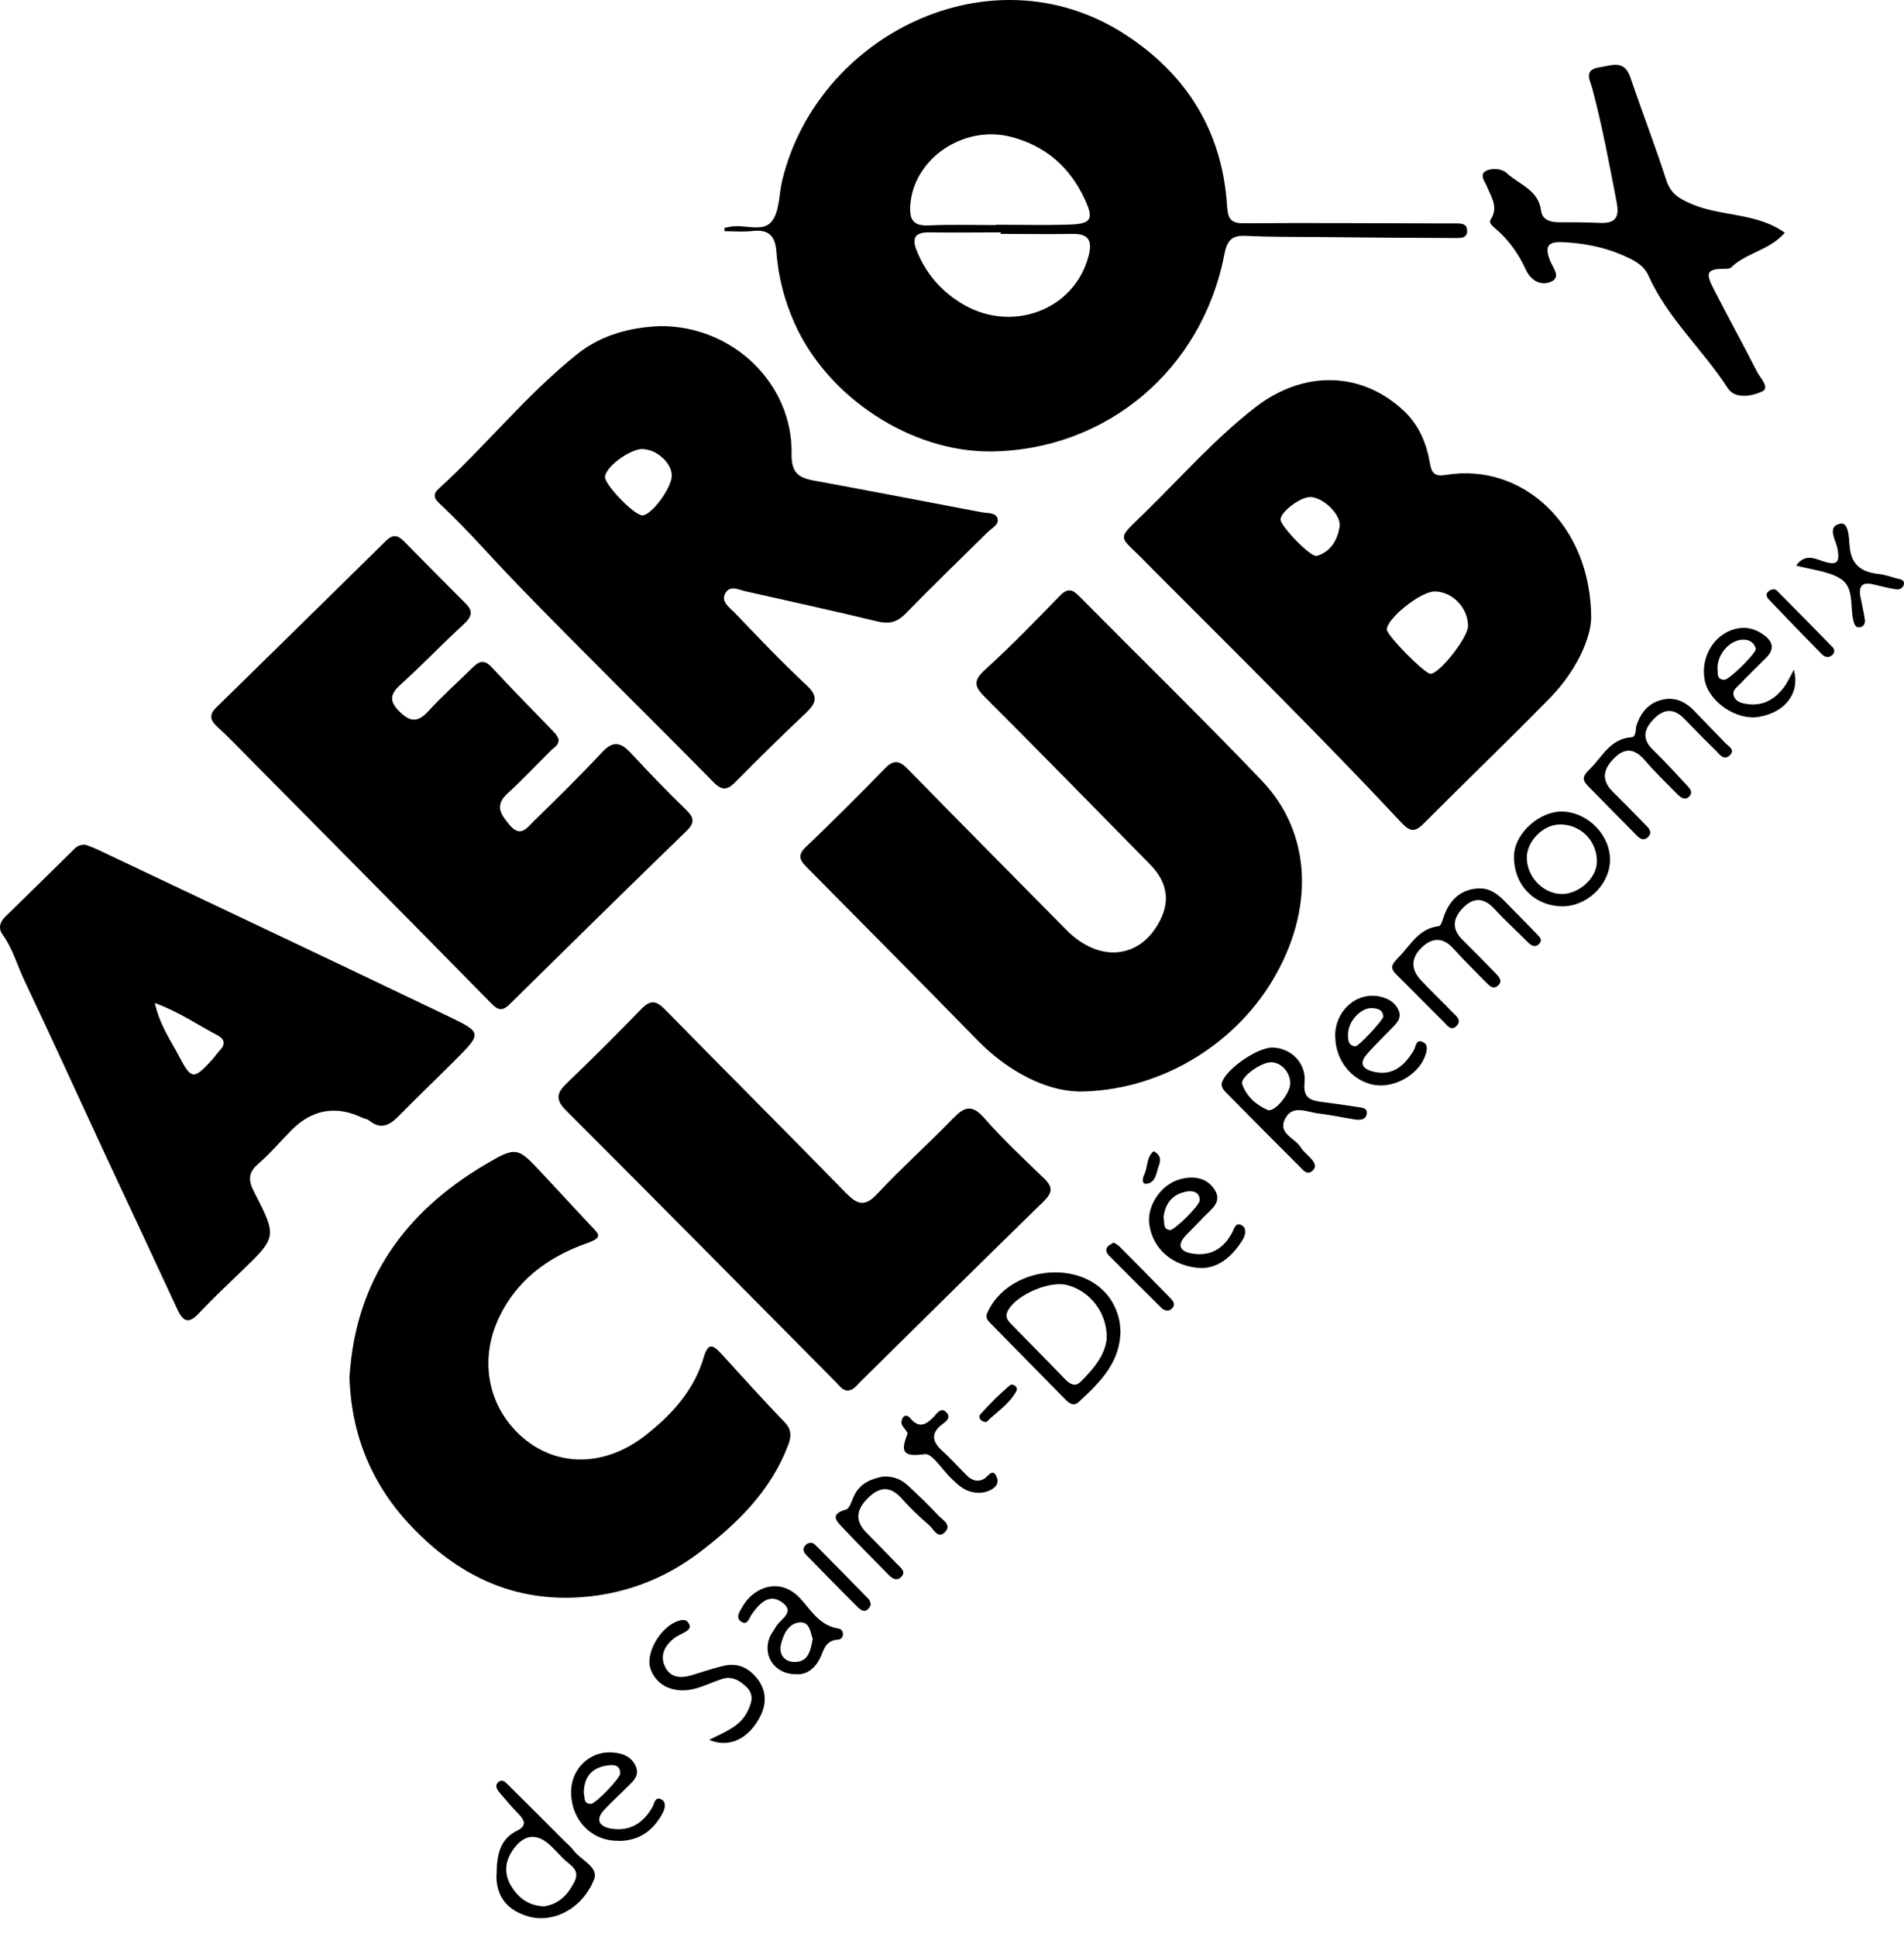 <?xml version="1.0" encoding="UTF-8"?>
<svg xmlns="http://www.w3.org/2000/svg" width="59" height="60" viewBox="0 0 59 60" fill="none">
  <g id="Group 47">
    <path id="Vector" d="M22.441 7.059C22.503 7.049 22.559 7.033 22.621 7.023C23.058 6.936 23.634 7.208 23.912 6.859C24.164 6.546 24.133 6.008 24.241 5.577C25.336 1.085 30.685 -1.582 34.804 1.028C36.748 2.264 37.88 4.049 38.024 6.387C38.05 6.772 38.132 6.92 38.554 6.915C40.565 6.9 42.57 6.915 44.581 6.92C44.746 6.92 44.91 6.92 45.075 6.92C45.239 6.92 45.445 6.905 45.461 7.12C45.481 7.397 45.245 7.372 45.07 7.372C43.655 7.367 42.241 7.356 40.822 7.341C40.081 7.336 39.346 7.341 38.605 7.305C38.153 7.279 38.019 7.469 37.937 7.89C37.247 11.454 34.285 13.941 30.716 13.982C28.211 14.007 25.635 12.29 24.622 10.013C24.297 9.284 24.112 8.551 24.056 7.777C24.015 7.269 23.788 7.1 23.305 7.156C23.022 7.187 22.734 7.161 22.451 7.161C22.451 7.131 22.451 7.1 22.451 7.064L22.441 7.059ZM30.86 6.972V6.961C31.616 6.961 32.372 6.982 33.128 6.956C33.817 6.936 33.899 6.792 33.622 6.187C33.164 5.187 32.403 4.515 31.328 4.238C29.842 3.859 28.299 4.926 28.206 6.367C28.18 6.808 28.299 7.002 28.777 6.982C29.471 6.951 30.166 6.972 30.86 6.972ZM31.009 7.243C31.009 7.243 31.009 7.213 31.009 7.197C30.274 7.197 29.533 7.208 28.798 7.197C28.35 7.187 28.247 7.377 28.407 7.767C28.684 8.454 29.142 8.992 29.77 9.382C31.318 10.346 33.287 9.618 33.73 7.936C33.853 7.469 33.75 7.233 33.226 7.243C32.49 7.259 31.75 7.243 31.009 7.243Z" fill="currentColor"></path>
    <path id="Vector_2" d="M33.39 33.802C32.449 33.781 31.281 33.227 30.304 32.233C28.545 30.438 26.776 28.648 25.002 26.863C24.77 26.628 24.709 26.479 24.981 26.223C25.809 25.433 26.622 24.623 27.419 23.802C27.692 23.52 27.872 23.556 28.124 23.812C29.754 25.479 31.4 27.135 33.04 28.797C34.074 29.843 35.355 29.704 35.962 28.479C36.265 27.863 36.157 27.294 35.622 26.756C33.93 25.038 32.243 23.31 30.536 21.607C30.212 21.284 30.129 21.099 30.52 20.746C31.323 20.017 32.079 19.238 32.835 18.459C33.066 18.223 33.215 18.233 33.436 18.459C35.324 20.366 37.247 22.238 39.099 24.176C40.657 25.807 40.739 28.181 39.428 30.371C38.219 32.386 35.91 33.807 33.39 33.807V33.802Z" fill="currentColor"></path>
    <path id="Vector_3" d="M20.435 10.1C22.703 10.074 24.57 11.884 24.529 14.059C24.519 14.638 24.74 14.797 25.223 14.884C26.956 15.202 28.684 15.536 30.412 15.864C30.587 15.9 30.839 15.864 30.906 16.043C30.978 16.238 30.747 16.346 30.618 16.469C29.759 17.315 28.89 18.156 28.047 19.018C27.779 19.289 27.527 19.33 27.172 19.243C25.825 18.915 24.467 18.623 23.11 18.315C22.899 18.269 22.636 18.12 22.487 18.356C22.317 18.628 22.6 18.807 22.755 18.966C23.49 19.735 24.226 20.505 25.002 21.233C25.352 21.561 25.3 21.766 24.992 22.064C24.246 22.766 23.516 23.484 22.796 24.212C22.544 24.469 22.384 24.505 22.102 24.218C20.096 22.177 18.044 20.177 16.053 18.12C15.256 17.3 14.511 16.433 13.677 15.648C13.528 15.51 13.348 15.361 13.585 15.146C15.066 13.797 16.321 12.213 17.895 10.961C18.666 10.346 19.571 10.141 20.435 10.1ZM19.921 13.905C19.53 13.9 18.774 14.448 18.748 14.766C18.728 15.007 19.654 15.961 19.905 15.961C20.183 15.961 20.8 15.136 20.816 14.746C20.831 14.356 20.363 13.92 19.921 13.91V13.905Z" fill="currentColor"></path>
    <path id="Vector_4" d="M49.302 19.177C49.287 19.777 48.844 20.777 48.053 21.592C46.751 22.925 45.404 24.212 44.092 25.53C43.789 25.838 43.619 25.684 43.398 25.448C40.919 22.802 38.343 20.259 35.782 17.695C35.694 17.607 35.607 17.52 35.524 17.433C34.645 16.525 34.547 16.787 35.524 15.828C36.635 14.741 37.669 13.566 38.903 12.613C40.405 11.448 42.2 11.505 43.496 12.72C43.969 13.161 44.2 13.72 44.308 14.336C44.365 14.674 44.463 14.766 44.828 14.705C47.153 14.331 49.318 16.233 49.307 19.182L49.302 19.177ZM44.442 18.32C44.005 18.33 42.966 19.166 42.976 19.5C42.982 19.689 44.154 20.874 44.329 20.869C44.617 20.859 45.496 19.735 45.491 19.382C45.486 18.807 44.982 18.305 44.437 18.32H44.442ZM40.6 15.397C40.297 15.387 39.68 15.854 39.68 16.09C39.68 16.295 40.621 17.274 40.806 17.218C41.238 17.084 41.444 16.73 41.511 16.31C41.567 15.946 41.012 15.407 40.6 15.392V15.397Z" fill="currentColor"></path>
    <path id="Vector_5" d="M2.661 26.166C2.738 26.197 2.893 26.248 3.042 26.32C6.667 28.038 10.293 29.751 13.909 31.484C14.937 31.976 14.927 32.007 14.125 32.812C13.549 33.392 12.952 33.956 12.381 34.54C12.093 34.833 11.821 35.012 11.44 34.705C11.378 34.653 11.286 34.648 11.214 34.612C10.398 34.229 9.669 34.361 9.028 35.007C8.683 35.356 8.365 35.735 7.994 36.053C7.681 36.325 7.696 36.571 7.871 36.91C8.596 38.315 8.586 38.315 7.429 39.422C7.002 39.833 6.57 40.243 6.163 40.674C5.855 41.007 5.68 40.945 5.5 40.561C4.739 38.915 3.967 37.274 3.201 35.633C2.389 33.879 1.586 32.12 0.758 30.371C0.532 29.894 0.393 29.376 0.074 28.935C-0.059 28.751 -0.003 28.551 0.167 28.387C0.871 27.705 1.571 27.017 2.27 26.325C2.358 26.238 2.44 26.151 2.661 26.161V26.166ZM4.795 31.058C4.95 31.746 5.284 32.212 5.546 32.71C5.927 33.438 5.999 33.443 6.554 32.843C6.652 32.735 6.729 32.617 6.827 32.515C7.002 32.325 6.94 32.171 6.75 32.069C6.138 31.751 5.567 31.346 4.795 31.064V31.058Z" fill="currentColor"></path>
    <path id="Vector_6" d="M17.308 22.889C17.324 23.079 17.175 23.141 17.077 23.238C16.629 23.684 16.192 24.151 15.724 24.576C15.313 24.956 15.524 25.233 15.796 25.556C16.131 25.951 16.331 25.638 16.537 25.438C17.252 24.735 17.972 24.033 18.656 23.3C19 22.925 19.242 22.992 19.551 23.325C20.106 23.925 20.677 24.515 21.263 25.084C21.505 25.32 21.536 25.479 21.279 25.73C19.443 27.51 17.617 29.305 15.796 31.099C15.585 31.305 15.457 31.31 15.246 31.099C12.736 28.546 10.216 26.002 7.696 23.459C7.377 23.141 7.069 22.812 6.734 22.51C6.503 22.3 6.477 22.13 6.709 21.905C8.462 20.187 10.216 18.469 11.965 16.746C12.186 16.525 12.345 16.587 12.53 16.777C13.163 17.418 13.796 18.059 14.433 18.695C14.696 18.956 14.588 19.13 14.351 19.351C13.688 19.961 13.065 20.613 12.397 21.218C12.047 21.535 12.088 21.761 12.407 22.064C12.736 22.382 12.973 22.356 13.276 22.023C13.688 21.571 14.15 21.161 14.588 20.73C14.788 20.535 14.958 20.361 15.236 20.664C15.873 21.356 16.537 22.018 17.19 22.7C17.247 22.756 17.277 22.838 17.313 22.895L17.308 22.889Z" fill="currentColor"></path>
    <path id="Vector_7" d="M10.833 42.612C11.028 39.638 12.551 37.54 15.024 36.074C16.012 35.489 16.038 35.525 16.809 36.351C17.313 36.889 17.812 37.433 18.316 37.971C18.542 38.212 18.712 38.32 18.198 38.499C16.968 38.93 15.945 39.689 15.41 40.925C14.819 42.289 15.204 43.751 16.315 44.617C17.375 45.443 18.789 45.402 20.003 44.453C20.815 43.817 21.51 43.058 21.808 42.033C21.947 41.556 22.111 41.663 22.358 41.935C23.006 42.648 23.654 43.361 24.318 44.053C24.544 44.289 24.518 44.51 24.415 44.776C23.875 46.191 22.831 47.202 21.669 48.084C20.543 48.94 19.236 49.417 17.802 49.479C15.78 49.561 14.155 48.735 12.787 47.315C11.507 45.992 10.874 44.407 10.828 42.607L10.833 42.612Z" fill="currentColor"></path>
    <path id="Vector_8" d="M26.267 43.068C26.108 43.058 26.025 42.935 25.928 42.833C23.135 40.017 20.348 37.197 17.54 34.392C17.195 34.048 17.257 33.843 17.56 33.551C18.342 32.802 19.113 32.038 19.864 31.258C20.152 30.961 20.332 30.982 20.61 31.269C22.471 33.166 24.354 35.043 26.21 36.946C26.565 37.304 26.797 37.392 27.182 36.976C27.938 36.171 28.761 35.433 29.528 34.643C29.883 34.279 30.114 34.187 30.505 34.633C31.081 35.294 31.729 35.894 32.361 36.505C32.629 36.766 32.613 36.935 32.346 37.202C30.443 39.058 28.55 40.93 26.658 42.797C26.545 42.91 26.452 43.058 26.267 43.068Z" fill="currentColor"></path>
    <path id="Vector_9" d="M55.309 7.202C54.831 7.761 54.111 7.823 53.643 8.284C53.607 8.32 53.529 8.325 53.468 8.325C52.897 8.325 52.83 8.428 53.108 8.961C53.545 9.813 54.008 10.654 54.445 11.51C54.543 11.705 54.856 12.008 54.604 12.125C54.296 12.269 53.766 12.372 53.54 12.023C52.768 10.828 51.673 9.859 51.081 8.536C50.922 8.177 50.557 8.023 50.223 7.879C49.652 7.638 49.05 7.531 48.433 7.5C47.949 7.474 47.862 7.643 48.032 8.074C48.109 8.274 48.371 8.566 48.093 8.71C47.78 8.869 47.451 8.715 47.286 8.361C47.055 7.854 46.741 7.413 46.309 7.054C46.227 6.982 46.129 6.89 46.191 6.802C46.443 6.418 46.211 6.11 46.077 5.777C46.021 5.628 45.825 5.413 46.047 5.295C46.237 5.192 46.54 5.223 46.689 5.361C47.07 5.715 47.672 5.879 47.754 6.52C47.79 6.813 48.037 6.884 48.309 6.884C48.741 6.884 49.168 6.884 49.6 6.905C50.089 6.92 50.181 6.7 50.094 6.254C49.868 5.074 49.647 3.89 49.338 2.731C49.271 2.485 49.06 2.161 49.564 2.085C49.945 2.028 50.331 1.838 50.521 2.397C50.881 3.459 51.287 4.505 51.632 5.572C51.766 5.987 52.002 6.136 52.398 6.31C53.334 6.72 54.429 6.572 55.319 7.218L55.309 7.202Z" fill="currentColor"></path>
    <path id="Vector_10" d="M34.722 41.207C34.717 42.191 34.089 42.812 33.431 43.417C33.267 43.566 33.138 43.468 33.009 43.34C32.248 42.566 31.487 41.791 30.726 41.017C30.633 40.92 30.515 40.838 30.597 40.653C31.235 39.238 33.462 38.956 34.372 40.181C34.583 40.468 34.717 40.858 34.717 41.207H34.722ZM34.295 41.448C34.31 40.648 33.765 39.971 33.056 39.797C32.505 39.663 31.497 40.104 31.235 40.586C31.127 40.781 31.22 40.889 31.338 41.012C31.893 41.581 32.454 42.145 33.004 42.715C33.148 42.863 33.313 42.966 33.477 42.802C33.889 42.402 34.249 41.961 34.295 41.448Z" fill="currentColor"></path>
    <path id="Vector_11" d="M39.433 32.443C40.004 32.458 40.487 32.925 40.425 33.53C40.374 34.012 40.611 34.084 40.971 34.13C41.336 34.176 41.701 34.228 42.061 34.284C42.189 34.304 42.39 34.304 42.349 34.51C42.318 34.679 42.148 34.694 41.999 34.674C41.613 34.612 41.233 34.53 40.852 34.484C40.487 34.443 40.04 34.192 39.813 34.669C39.602 35.115 40.132 35.248 40.307 35.535C40.389 35.674 40.533 35.771 40.636 35.894C40.729 36.007 40.816 36.13 40.667 36.263C40.544 36.376 40.431 36.294 40.348 36.207C39.556 35.417 38.764 34.622 37.977 33.822C37.9 33.74 37.818 33.643 37.874 33.499C38.029 33.084 38.98 32.433 39.438 32.443H39.433ZM39.983 33.566C39.983 33.222 39.721 32.915 39.402 32.899C39.093 32.884 38.42 33.361 38.492 33.576C38.62 33.951 38.924 34.222 39.279 34.376C39.489 34.469 39.978 33.869 39.978 33.566H39.983Z" fill="currentColor"></path>
    <path id="Vector_12" d="M45.815 27.515C46.155 27.5 46.397 27.679 46.618 27.905C46.947 28.238 47.276 28.571 47.605 28.91C47.687 28.997 47.811 29.094 47.708 29.217C47.59 29.361 47.461 29.299 47.343 29.181C46.998 28.833 46.633 28.505 46.304 28.146C45.99 27.807 45.677 27.782 45.353 28.099C45.034 28.417 44.957 28.756 45.322 29.11C45.671 29.453 46.016 29.802 46.355 30.156C46.453 30.258 46.571 30.381 46.422 30.52C46.273 30.658 46.16 30.535 46.057 30.433C45.713 30.084 45.363 29.741 45.034 29.376C44.725 29.033 44.401 29.028 44.077 29.325C43.733 29.638 43.697 29.997 44.02 30.346C44.339 30.689 44.684 31.012 45.008 31.351C45.116 31.463 45.296 31.581 45.147 31.761C44.977 31.956 44.849 31.761 44.746 31.658C44.252 31.171 43.769 30.674 43.275 30.187C43.064 29.976 43.115 29.879 43.331 29.658C43.712 29.274 43.954 28.756 44.586 28.684C44.669 28.674 44.72 28.412 44.787 28.264C44.982 27.812 45.311 27.541 45.815 27.515Z" fill="currentColor"></path>
    <path id="Vector_13" d="M51.694 21.643C52.069 21.638 52.311 21.817 52.527 22.043C52.835 22.371 53.154 22.684 53.463 23.012C53.56 23.115 53.787 23.223 53.591 23.402C53.416 23.556 53.293 23.371 53.185 23.264C52.851 22.935 52.517 22.602 52.193 22.264C51.868 21.925 51.55 21.951 51.241 22.274C50.943 22.582 50.871 22.884 51.221 23.223C51.586 23.576 51.93 23.956 52.28 24.33C52.362 24.418 52.46 24.53 52.362 24.648C52.239 24.797 52.1 24.72 51.992 24.612C51.647 24.264 51.292 23.925 50.974 23.551C50.675 23.207 50.382 23.13 50.043 23.459C49.698 23.787 49.59 24.135 49.971 24.515C50.305 24.848 50.634 25.182 50.963 25.52C51.082 25.638 51.231 25.776 51.061 25.93C50.897 26.079 50.763 25.925 50.65 25.807C50.176 25.33 49.703 24.848 49.23 24.366C49.045 24.182 49.004 24.064 49.251 23.833C49.652 23.448 49.883 22.884 50.552 22.833C50.711 22.823 50.67 22.597 50.711 22.464C50.876 21.966 51.205 21.679 51.699 21.643H51.694Z" fill="currentColor"></path>
    <path id="Vector_14" d="M15.39 58.042C15.39 57.407 15.513 56.95 16.022 56.699C16.326 56.55 16.264 56.381 16.069 56.181C15.868 55.976 15.683 55.76 15.498 55.54C15.421 55.448 15.323 55.325 15.421 55.217C15.559 55.063 15.678 55.212 15.77 55.304C16.352 55.878 16.927 56.453 17.503 57.032C17.591 57.119 17.689 57.196 17.761 57.294C17.987 57.607 18.573 57.822 18.404 58.222C18.023 59.145 17.113 59.576 16.357 59.35C15.678 59.15 15.364 58.689 15.385 58.048L15.39 58.042ZM16.85 59.042C17.303 58.981 17.591 58.694 17.797 58.289C18.002 57.889 17.642 57.76 17.447 57.555C17.334 57.437 17.221 57.319 17.108 57.207C16.67 56.766 16.259 56.781 15.904 57.278C15.662 57.617 15.606 57.991 15.812 58.365C16.033 58.76 16.357 59.017 16.845 59.042H16.85Z" fill="currentColor"></path>
    <path id="Vector_15" d="M37.221 39.274C36.337 39.233 35.715 38.674 35.612 37.915C35.535 37.335 35.987 36.674 36.573 36.52C36.98 36.412 37.376 36.468 37.623 36.822C37.9 37.222 37.535 37.448 37.304 37.689C37.124 37.884 36.928 38.069 36.748 38.258C36.429 38.597 36.609 38.776 36.964 38.827C37.509 38.91 37.91 38.674 38.173 38.191C38.24 38.069 38.286 37.817 38.497 37.961C38.636 38.053 38.594 38.263 38.497 38.412C38.178 38.925 37.751 39.274 37.216 39.274H37.221ZM36.054 37.715C36.1 37.853 36.013 38.058 36.249 38.099C36.378 38.12 37.17 37.34 37.175 37.181C37.185 36.925 36.964 36.874 36.805 36.899C36.347 36.966 36.1 37.258 36.054 37.72V37.715Z" fill="currentColor"></path>
    <path id="Vector_16" d="M41.372 32.089C41.372 31.294 42.051 30.699 42.776 30.869C43.023 30.925 43.239 31.053 43.341 31.294C43.449 31.551 43.259 31.71 43.1 31.874C42.858 32.12 42.611 32.366 42.38 32.622C42.071 32.961 42.251 33.13 42.611 33.202C43.187 33.315 43.527 32.986 43.804 32.54C43.876 32.428 43.866 32.156 44.103 32.279C44.267 32.366 44.216 32.556 44.154 32.72C43.938 33.299 43.182 33.72 42.56 33.597C41.876 33.464 41.372 32.822 41.377 32.089H41.372ZM42.863 31.474C42.848 31.274 42.693 31.233 42.524 31.223C42.169 31.202 41.768 31.633 41.773 32.043C41.773 32.202 41.773 32.387 41.999 32.407C42.092 32.417 42.858 31.597 42.868 31.479L42.863 31.474Z" fill="currentColor"></path>
    <path id="Vector_17" d="M55.587 20.741C55.787 21.484 55.304 22.064 54.507 22.202C53.823 22.325 52.959 21.746 52.825 21.069C52.686 20.361 53.108 19.654 53.756 19.484C54.1 19.392 54.409 19.474 54.681 19.684C54.939 19.879 54.985 20.11 54.743 20.356C54.471 20.633 54.188 20.9 53.92 21.182C53.812 21.294 53.643 21.397 53.74 21.592C53.823 21.756 54.003 21.787 54.162 21.807C54.635 21.869 54.995 21.659 55.273 21.294C55.381 21.156 55.453 20.987 55.592 20.735L55.587 20.741ZM53.221 20.715C53.242 20.848 53.18 21.053 53.437 21.053C53.586 21.053 54.44 20.212 54.409 20.089C54.352 19.889 54.198 19.802 53.987 19.812C53.581 19.838 53.211 20.269 53.221 20.715Z" fill="currentColor"></path>
    <path id="Vector_18" d="M19.154 57.012C18.316 57.022 17.678 56.345 17.699 55.463C17.714 54.786 18.259 54.253 18.918 54.273C19.237 54.284 19.54 54.371 19.689 54.678C19.854 55.017 19.576 55.202 19.381 55.401C19.165 55.617 18.938 55.822 18.728 56.048C18.409 56.381 18.609 56.586 18.949 56.637C19.514 56.725 19.931 56.468 20.214 55.971C20.276 55.863 20.296 55.632 20.486 55.725C20.656 55.807 20.61 56.007 20.533 56.155C20.24 56.704 19.797 57.017 19.16 57.017L19.154 57.012ZM18.09 55.535C18.136 55.648 18.054 55.863 18.311 55.868C18.455 55.868 19.226 55.068 19.221 54.919C19.211 54.643 18.995 54.653 18.82 54.678C18.352 54.745 18.095 55.017 18.09 55.535Z" fill="currentColor"></path>
    <path id="Vector_19" d="M48.366 28.069C47.502 28.038 46.885 27.361 46.916 26.484C46.942 25.802 47.718 25.11 48.428 25.135C49.23 25.166 49.919 25.894 49.889 26.674C49.858 27.438 49.138 28.099 48.366 28.069ZM48.397 27.689C48.927 27.689 49.467 27.202 49.482 26.71C49.503 26.053 48.978 25.52 48.325 25.535C47.811 25.546 47.307 26.058 47.312 26.571C47.317 27.166 47.826 27.684 48.397 27.689Z" fill="currentColor"></path>
    <path id="Vector_20" d="M24.657 51.853C24.025 51.853 23.639 51.309 23.834 50.75C23.881 50.617 23.973 50.504 24.045 50.381C24.179 50.145 24.642 49.94 24.256 49.643C23.855 49.33 23.547 49.643 23.305 49.981C23.217 50.104 23.166 50.355 22.97 50.227C22.775 50.099 22.924 49.904 23.017 49.745C23.346 49.171 24.164 48.812 24.806 49.514C25.131 49.873 25.398 50.345 25.979 50.438C26.18 50.468 26.159 50.771 25.974 50.781C25.552 50.807 25.532 51.12 25.398 51.381C25.238 51.689 24.981 51.879 24.657 51.853ZM25.187 50.766C25.115 50.581 25.105 50.222 24.781 50.248C24.426 50.273 24.261 50.643 24.195 50.95C24.133 51.227 24.302 51.484 24.642 51.473C25.033 51.463 25.115 51.15 25.182 50.766H25.187Z" fill="currentColor"></path>
    <path id="Vector_21" d="M21.968 53.889C22.466 53.638 22.94 53.473 23.171 52.991C23.294 52.735 23.372 52.489 23.14 52.258C22.929 52.048 22.683 51.899 22.369 52.002C22.096 52.089 21.839 52.217 21.561 52.294C20.898 52.479 20.322 52.212 20.152 51.668C19.998 51.181 20.481 50.376 21.016 50.202C21.145 50.161 21.263 50.145 21.34 50.273C21.433 50.422 21.32 50.494 21.212 50.556C21.109 50.617 20.985 50.663 20.893 50.735C20.615 50.956 20.445 51.248 20.595 51.591C20.754 51.956 21.073 51.991 21.428 51.884C21.762 51.781 22.091 51.673 22.425 51.591C22.878 51.484 23.233 51.673 23.495 52.027C23.757 52.391 23.752 52.791 23.547 53.181C23.186 53.863 22.59 54.15 21.968 53.884V53.889Z" fill="currentColor"></path>
    <path id="Vector_22" d="M27.363 45.73C27.717 45.715 27.954 45.838 28.149 46.022C28.463 46.315 28.777 46.612 29.065 46.925C29.199 47.068 29.517 47.227 29.271 47.463C29.055 47.668 28.926 47.35 28.792 47.238C28.484 46.976 28.191 46.689 27.918 46.386C27.548 45.986 27.213 46.074 26.874 46.417C26.529 46.771 26.493 47.114 26.858 47.479C27.177 47.797 27.486 48.12 27.8 48.443C27.908 48.556 28.093 48.673 27.923 48.843C27.769 48.991 27.625 48.868 27.506 48.745C27.049 48.279 26.586 47.817 26.139 47.34C25.953 47.14 25.665 46.909 26.21 46.755C26.324 46.725 26.39 46.499 26.452 46.355C26.642 45.925 27.018 45.797 27.363 45.73Z" fill="currentColor"></path>
    <path id="Vector_23" d="M55.654 17.52C55.947 17.12 56.255 17.31 56.518 17.392C56.95 17.525 57.011 17.392 56.939 16.992C56.888 16.725 56.595 16.305 57.027 16.218C57.289 16.166 57.294 16.659 57.315 16.91C57.361 17.489 57.675 17.72 58.21 17.776C58.41 17.797 58.606 17.874 58.801 17.92C58.899 17.946 59.022 17.961 58.997 18.095C58.976 18.207 58.863 18.269 58.765 18.253C58.523 18.218 58.287 18.156 58.05 18.1C57.711 18.018 57.587 18.146 57.649 18.479C57.695 18.72 57.752 18.956 57.788 19.197C57.803 19.305 57.747 19.407 57.634 19.428C57.5 19.453 57.464 19.335 57.438 19.243C57.31 18.787 57.485 18.187 57.011 17.91C56.631 17.684 56.142 17.648 55.654 17.515V17.52Z" fill="currentColor"></path>
    <path id="Vector_24" d="M30.397 46.232C29.934 46.253 29.697 46.002 29.445 45.755C29.183 45.499 28.885 45.007 28.658 45.038C28.026 45.12 27.882 45.012 28.118 44.417C28.144 44.35 27.985 44.222 27.944 44.114C27.918 44.053 27.944 43.95 27.985 43.894C28.041 43.817 28.149 43.848 28.195 43.909C28.473 44.263 28.705 44.125 28.946 43.868C29.049 43.761 29.168 43.561 29.337 43.755C29.471 43.904 29.317 44.027 29.209 44.104C28.823 44.391 28.89 44.658 29.209 44.945C29.466 45.176 29.697 45.438 29.944 45.684C30.098 45.837 30.273 45.92 30.494 45.802C30.618 45.735 30.772 45.427 30.896 45.771C30.973 46.002 30.767 46.135 30.561 46.202C30.484 46.227 30.402 46.227 30.386 46.232H30.397Z" fill="currentColor"></path>
    <path id="Vector_25" d="M34.511 38.484C34.583 38.53 34.64 38.556 34.681 38.597C35.211 39.13 35.74 39.663 36.265 40.202C36.352 40.294 36.435 40.397 36.327 40.515C36.229 40.627 36.09 40.602 35.998 40.515C35.447 39.976 34.902 39.428 34.362 38.884C34.29 38.812 34.244 38.704 34.321 38.612C34.367 38.556 34.45 38.525 34.506 38.484H34.511Z" fill="currentColor"></path>
    <path id="Vector_26" d="M26.982 49.699C26.9 49.914 26.756 49.945 26.607 49.802C26.056 49.258 25.521 48.709 24.981 48.156C24.889 48.058 24.858 47.94 24.981 47.838C25.069 47.761 25.182 47.766 25.259 47.843C25.82 48.402 26.37 48.966 26.925 49.535C26.962 49.576 26.967 49.648 26.987 49.699H26.982Z" fill="currentColor"></path>
    <path id="Vector_27" d="M56.831 20.12C56.852 20.212 56.806 20.279 56.729 20.32C56.621 20.382 56.523 20.33 56.451 20.259C55.911 19.71 55.371 19.156 54.841 18.597C54.779 18.536 54.687 18.428 54.779 18.336C54.846 18.269 54.975 18.212 55.057 18.289C55.643 18.874 56.225 19.469 56.806 20.064C56.821 20.079 56.821 20.1 56.831 20.12Z" fill="currentColor"></path>
    <path id="Vector_28" d="M30.572 44.043C30.371 44.043 30.309 43.884 30.376 43.807C30.659 43.489 30.962 43.186 31.287 42.91C31.384 42.827 31.564 42.956 31.492 43.089C31.271 43.489 30.88 43.735 30.572 44.038V44.043Z" fill="currentColor"></path>
    <path id="Vector_29" d="M35.745 35.653C35.997 35.781 35.961 35.961 35.91 36.099C35.828 36.315 35.823 36.622 35.535 36.663C35.37 36.684 35.401 36.489 35.452 36.386C35.571 36.156 35.519 35.833 35.751 35.653H35.745Z" fill="currentColor"></path>
  </g>
</svg>
